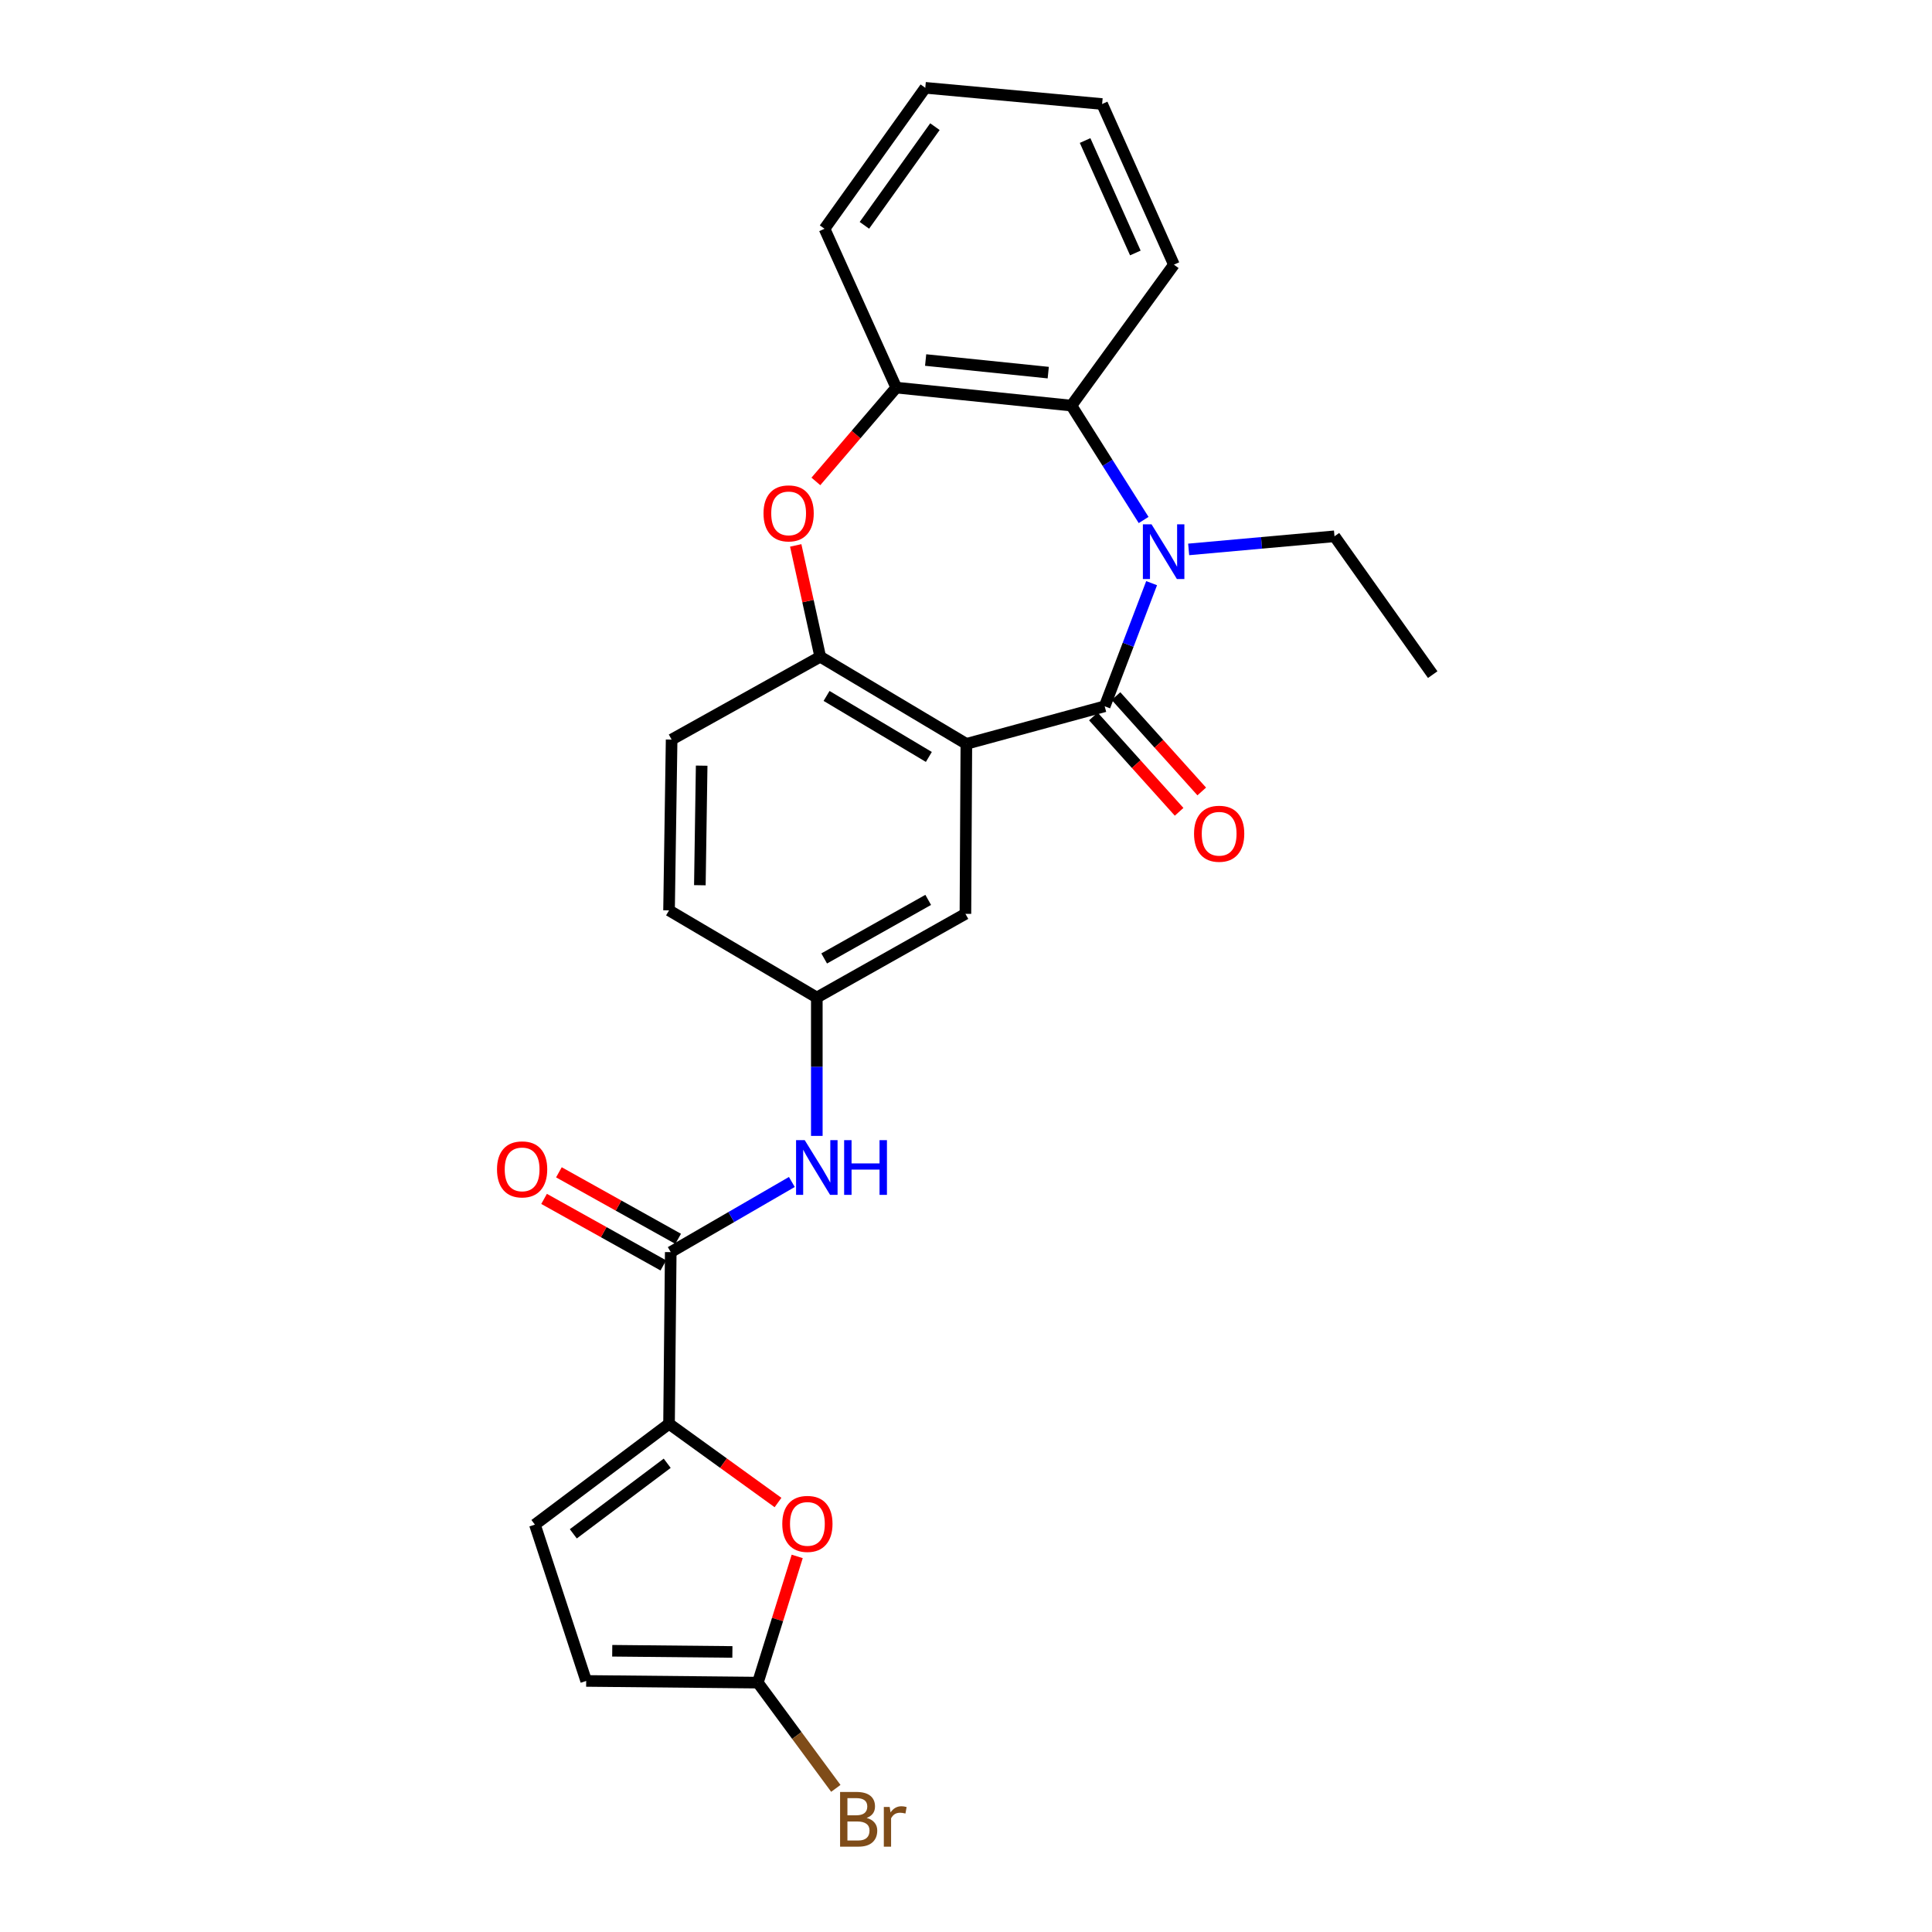<?xml version='1.0' encoding='iso-8859-1'?>
<svg version='1.1' baseProfile='full'
              xmlns='http://www.w3.org/2000/svg'
                      xmlns:rdkit='http://www.rdkit.org/xml'
                      xmlns:xlink='http://www.w3.org/1999/xlink'
                  xml:space='preserve'
width='1000px' height='1000px' viewBox='0 0 1000 1000'>
<!-- END OF HEADER -->
<rect style='opacity:1.0;fill:#FFFFFF;stroke:none' width='1000' height='1000' x='0' y='0'> </rect>
<path class='bond-0' d='M 571.783,365.57 L 583.93,333.707' style='fill:none;fill-rule:evenodd;stroke:#000000;stroke-width:6px;stroke-linecap:butt;stroke-linejoin:miter;stroke-opacity:1' />
<path class='bond-0' d='M 583.93,333.707 L 596.077,301.844' style='fill:none;fill-rule:evenodd;stroke:#0000FF;stroke-width:6px;stroke-linecap:butt;stroke-linejoin:miter;stroke-opacity:1' />
<path class='bond-1' d='M 571.783,365.57 L 500.184,385.025' style='fill:none;fill-rule:evenodd;stroke:#000000;stroke-width:6px;stroke-linecap:butt;stroke-linejoin:miter;stroke-opacity:1' />
<path class='bond-14' d='M 565.926,370.836 L 588.116,395.515' style='fill:none;fill-rule:evenodd;stroke:#000000;stroke-width:6px;stroke-linecap:butt;stroke-linejoin:miter;stroke-opacity:1' />
<path class='bond-14' d='M 588.116,395.515 L 610.307,420.193' style='fill:none;fill-rule:evenodd;stroke:#FF0000;stroke-width:6px;stroke-linecap:butt;stroke-linejoin:miter;stroke-opacity:1' />
<path class='bond-14' d='M 577.64,360.303 L 599.831,384.982' style='fill:none;fill-rule:evenodd;stroke:#000000;stroke-width:6px;stroke-linecap:butt;stroke-linejoin:miter;stroke-opacity:1' />
<path class='bond-14' d='M 599.831,384.982 L 622.021,409.66' style='fill:none;fill-rule:evenodd;stroke:#FF0000;stroke-width:6px;stroke-linecap:butt;stroke-linejoin:miter;stroke-opacity:1' />
<path class='bond-5' d='M 591.941,269.148 L 573.25,239.542' style='fill:none;fill-rule:evenodd;stroke:#0000FF;stroke-width:6px;stroke-linecap:butt;stroke-linejoin:miter;stroke-opacity:1' />
<path class='bond-5' d='M 573.25,239.542 L 554.559,209.936' style='fill:none;fill-rule:evenodd;stroke:#000000;stroke-width:6px;stroke-linecap:butt;stroke-linejoin:miter;stroke-opacity:1' />
<path class='bond-19' d='M 615.252,284.377 L 652.99,280.982' style='fill:none;fill-rule:evenodd;stroke:#0000FF;stroke-width:6px;stroke-linecap:butt;stroke-linejoin:miter;stroke-opacity:1' />
<path class='bond-19' d='M 652.99,280.982 L 690.729,277.588' style='fill:none;fill-rule:evenodd;stroke:#000000;stroke-width:6px;stroke-linecap:butt;stroke-linejoin:miter;stroke-opacity:1' />
<path class='bond-3' d='M 500.184,385.025 L 424.551,339.918' style='fill:none;fill-rule:evenodd;stroke:#000000;stroke-width:6px;stroke-linecap:butt;stroke-linejoin:miter;stroke-opacity:1' />
<path class='bond-3' d='M 480.77,391.789 L 427.827,360.214' style='fill:none;fill-rule:evenodd;stroke:#000000;stroke-width:6px;stroke-linecap:butt;stroke-linejoin:miter;stroke-opacity:1' />
<path class='bond-13' d='M 500.184,385.025 L 499.703,473.007' style='fill:none;fill-rule:evenodd;stroke:#000000;stroke-width:6px;stroke-linecap:butt;stroke-linejoin:miter;stroke-opacity:1' />
<path class='bond-2' d='M 346.292,736.962 L 347.176,648.096' style='fill:none;fill-rule:evenodd;stroke:#000000;stroke-width:6px;stroke-linecap:butt;stroke-linejoin:miter;stroke-opacity:1' />
<path class='bond-7' d='M 346.292,736.962 L 374.496,757.331' style='fill:none;fill-rule:evenodd;stroke:#000000;stroke-width:6px;stroke-linecap:butt;stroke-linejoin:miter;stroke-opacity:1' />
<path class='bond-7' d='M 374.496,757.331 L 402.7,777.701' style='fill:none;fill-rule:evenodd;stroke:#FF0000;stroke-width:6px;stroke-linecap:butt;stroke-linejoin:miter;stroke-opacity:1' />
<path class='bond-10' d='M 346.292,736.962 L 276.864,789.14' style='fill:none;fill-rule:evenodd;stroke:#000000;stroke-width:6px;stroke-linecap:butt;stroke-linejoin:miter;stroke-opacity:1' />
<path class='bond-10' d='M 345.343,757.382 L 296.743,793.906' style='fill:none;fill-rule:evenodd;stroke:#000000;stroke-width:6px;stroke-linecap:butt;stroke-linejoin:miter;stroke-opacity:1' />
<path class='bond-4' d='M 424.551,339.918 L 418.207,311.11' style='fill:none;fill-rule:evenodd;stroke:#000000;stroke-width:6px;stroke-linecap:butt;stroke-linejoin:miter;stroke-opacity:1' />
<path class='bond-4' d='M 418.207,311.11 L 411.863,282.303' style='fill:none;fill-rule:evenodd;stroke:#FF0000;stroke-width:6px;stroke-linecap:butt;stroke-linejoin:miter;stroke-opacity:1' />
<path class='bond-17' d='M 424.551,339.918 L 347.631,382.802' style='fill:none;fill-rule:evenodd;stroke:#000000;stroke-width:6px;stroke-linecap:butt;stroke-linejoin:miter;stroke-opacity:1' />
<path class='bond-26' d='M 422.297,249.181 L 443.098,224.903' style='fill:none;fill-rule:evenodd;stroke:#FF0000;stroke-width:6px;stroke-linecap:butt;stroke-linejoin:miter;stroke-opacity:1' />
<path class='bond-26' d='M 443.098,224.903 L 463.899,200.624' style='fill:none;fill-rule:evenodd;stroke:#000000;stroke-width:6px;stroke-linecap:butt;stroke-linejoin:miter;stroke-opacity:1' />
<path class='bond-8' d='M 554.559,209.936 L 463.899,200.624' style='fill:none;fill-rule:evenodd;stroke:#000000;stroke-width:6px;stroke-linecap:butt;stroke-linejoin:miter;stroke-opacity:1' />
<path class='bond-8' d='M 542.57,192.869 L 479.108,186.35' style='fill:none;fill-rule:evenodd;stroke:#000000;stroke-width:6px;stroke-linecap:butt;stroke-linejoin:miter;stroke-opacity:1' />
<path class='bond-21' d='M 554.559,209.936 L 607.613,136.981' style='fill:none;fill-rule:evenodd;stroke:#000000;stroke-width:6px;stroke-linecap:butt;stroke-linejoin:miter;stroke-opacity:1' />
<path class='bond-6' d='M 347.176,648.096 L 378.518,629.942' style='fill:none;fill-rule:evenodd;stroke:#000000;stroke-width:6px;stroke-linecap:butt;stroke-linejoin:miter;stroke-opacity:1' />
<path class='bond-6' d='M 378.518,629.942 L 409.859,611.788' style='fill:none;fill-rule:evenodd;stroke:#0000FF;stroke-width:6px;stroke-linecap:butt;stroke-linejoin:miter;stroke-opacity:1' />
<path class='bond-16' d='M 351.013,641.217 L 320.15,624.002' style='fill:none;fill-rule:evenodd;stroke:#000000;stroke-width:6px;stroke-linecap:butt;stroke-linejoin:miter;stroke-opacity:1' />
<path class='bond-16' d='M 320.15,624.002 L 289.287,606.786' style='fill:none;fill-rule:evenodd;stroke:#FF0000;stroke-width:6px;stroke-linecap:butt;stroke-linejoin:miter;stroke-opacity:1' />
<path class='bond-16' d='M 343.339,654.975 L 312.476,637.759' style='fill:none;fill-rule:evenodd;stroke:#000000;stroke-width:6px;stroke-linecap:butt;stroke-linejoin:miter;stroke-opacity:1' />
<path class='bond-16' d='M 312.476,637.759 L 281.613,620.544' style='fill:none;fill-rule:evenodd;stroke:#FF0000;stroke-width:6px;stroke-linecap:butt;stroke-linejoin:miter;stroke-opacity:1' />
<path class='bond-9' d='M 412.633,805.599 L 402.445,838.262' style='fill:none;fill-rule:evenodd;stroke:#FF0000;stroke-width:6px;stroke-linecap:butt;stroke-linejoin:miter;stroke-opacity:1' />
<path class='bond-9' d='M 402.445,838.262 L 392.257,870.926' style='fill:none;fill-rule:evenodd;stroke:#000000;stroke-width:6px;stroke-linecap:butt;stroke-linejoin:miter;stroke-opacity:1' />
<path class='bond-22' d='M 463.899,200.624 L 426.774,118.41' style='fill:none;fill-rule:evenodd;stroke:#000000;stroke-width:6px;stroke-linecap:butt;stroke-linejoin:miter;stroke-opacity:1' />
<path class='bond-18' d='M 392.257,870.926 L 412.441,898.29' style='fill:none;fill-rule:evenodd;stroke:#000000;stroke-width:6px;stroke-linecap:butt;stroke-linejoin:miter;stroke-opacity:1' />
<path class='bond-18' d='M 412.441,898.29 L 432.626,925.654' style='fill:none;fill-rule:evenodd;stroke:#7F4C19;stroke-width:6px;stroke-linecap:butt;stroke-linejoin:miter;stroke-opacity:1' />
<path class='bond-29' d='M 392.257,870.926 L 303.408,870.05' style='fill:none;fill-rule:evenodd;stroke:#000000;stroke-width:6px;stroke-linecap:butt;stroke-linejoin:miter;stroke-opacity:1' />
<path class='bond-29' d='M 379.085,855.042 L 316.891,854.429' style='fill:none;fill-rule:evenodd;stroke:#000000;stroke-width:6px;stroke-linecap:butt;stroke-linejoin:miter;stroke-opacity:1' />
<path class='bond-12' d='M 276.864,789.14 L 303.408,870.05' style='fill:none;fill-rule:evenodd;stroke:#000000;stroke-width:6px;stroke-linecap:butt;stroke-linejoin:miter;stroke-opacity:1' />
<path class='bond-11' d='M 422.783,587.942 L 422.783,552.131' style='fill:none;fill-rule:evenodd;stroke:#0000FF;stroke-width:6px;stroke-linecap:butt;stroke-linejoin:miter;stroke-opacity:1' />
<path class='bond-11' d='M 422.783,552.131 L 422.783,516.32' style='fill:none;fill-rule:evenodd;stroke:#000000;stroke-width:6px;stroke-linecap:butt;stroke-linejoin:miter;stroke-opacity:1' />
<path class='bond-15' d='M 499.703,473.007 L 422.783,516.32' style='fill:none;fill-rule:evenodd;stroke:#000000;stroke-width:6px;stroke-linecap:butt;stroke-linejoin:miter;stroke-opacity:1' />
<path class='bond-15' d='M 480.436,465.777 L 426.592,496.096' style='fill:none;fill-rule:evenodd;stroke:#000000;stroke-width:6px;stroke-linecap:butt;stroke-linejoin:miter;stroke-opacity:1' />
<path class='bond-20' d='M 422.783,516.32 L 346.292,471.213' style='fill:none;fill-rule:evenodd;stroke:#000000;stroke-width:6px;stroke-linecap:butt;stroke-linejoin:miter;stroke-opacity:1' />
<path class='bond-27' d='M 347.631,382.802 L 346.292,471.213' style='fill:none;fill-rule:evenodd;stroke:#000000;stroke-width:6px;stroke-linecap:butt;stroke-linejoin:miter;stroke-opacity:1' />
<path class='bond-27' d='M 363.182,396.302 L 362.245,458.19' style='fill:none;fill-rule:evenodd;stroke:#000000;stroke-width:6px;stroke-linecap:butt;stroke-linejoin:miter;stroke-opacity:1' />
<path class='bond-23' d='M 690.729,277.588 L 741.568,349.186' style='fill:none;fill-rule:evenodd;stroke:#000000;stroke-width:6px;stroke-linecap:butt;stroke-linejoin:miter;stroke-opacity:1' />
<path class='bond-24' d='M 607.613,136.981 L 570.453,53.839' style='fill:none;fill-rule:evenodd;stroke:#000000;stroke-width:6px;stroke-linecap:butt;stroke-linejoin:miter;stroke-opacity:1' />
<path class='bond-24' d='M 587.657,130.938 L 561.644,72.738' style='fill:none;fill-rule:evenodd;stroke:#000000;stroke-width:6px;stroke-linecap:butt;stroke-linejoin:miter;stroke-opacity:1' />
<path class='bond-28' d='M 426.774,118.41 L 478.926,45.455' style='fill:none;fill-rule:evenodd;stroke:#000000;stroke-width:6px;stroke-linecap:butt;stroke-linejoin:miter;stroke-opacity:1' />
<path class='bond-28' d='M 447.412,116.628 L 483.919,65.559' style='fill:none;fill-rule:evenodd;stroke:#000000;stroke-width:6px;stroke-linecap:butt;stroke-linejoin:miter;stroke-opacity:1' />
<path class='bond-25' d='M 570.453,53.839 L 478.926,45.455' style='fill:none;fill-rule:evenodd;stroke:#000000;stroke-width:6px;stroke-linecap:butt;stroke-linejoin:miter;stroke-opacity:1' />
<path  class='atom-1' d='M 596.032 271.383
L 605.312 286.383
Q 606.232 287.863, 607.712 290.543
Q 609.192 293.223, 609.272 293.383
L 609.272 271.383
L 613.032 271.383
L 613.032 299.703
L 609.152 299.703
L 599.192 283.303
Q 598.032 281.383, 596.792 279.183
Q 595.592 276.983, 595.232 276.303
L 595.232 299.703
L 591.552 299.703
L 591.552 271.383
L 596.032 271.383
' fill='#0000FF'/>
<path  class='atom-5' d='M 395.194 265.721
Q 395.194 258.921, 398.554 255.121
Q 401.914 251.321, 408.194 251.321
Q 414.474 251.321, 417.834 255.121
Q 421.194 258.921, 421.194 265.721
Q 421.194 272.601, 417.794 276.521
Q 414.394 280.401, 408.194 280.401
Q 401.954 280.401, 398.554 276.521
Q 395.194 272.641, 395.194 265.721
M 408.194 277.201
Q 412.514 277.201, 414.834 274.321
Q 417.194 271.401, 417.194 265.721
Q 417.194 260.161, 414.834 257.361
Q 412.514 254.521, 408.194 254.521
Q 403.874 254.521, 401.514 257.321
Q 399.194 260.121, 399.194 265.721
Q 399.194 271.441, 401.514 274.321
Q 403.874 277.201, 408.194 277.201
' fill='#FF0000'/>
<path  class='atom-8' d='M 404.908 788.765
Q 404.908 781.965, 408.268 778.165
Q 411.628 774.365, 417.908 774.365
Q 424.188 774.365, 427.548 778.165
Q 430.908 781.965, 430.908 788.765
Q 430.908 795.645, 427.508 799.565
Q 424.108 803.445, 417.908 803.445
Q 411.668 803.445, 408.268 799.565
Q 404.908 795.685, 404.908 788.765
M 417.908 800.245
Q 422.228 800.245, 424.548 797.365
Q 426.908 794.445, 426.908 788.765
Q 426.908 783.205, 424.548 780.405
Q 422.228 777.565, 417.908 777.565
Q 413.588 777.565, 411.228 780.365
Q 408.908 783.165, 408.908 788.765
Q 408.908 794.485, 411.228 797.365
Q 413.588 800.245, 417.908 800.245
' fill='#FF0000'/>
<path  class='atom-12' d='M 416.523 590.142
L 425.803 605.142
Q 426.723 606.622, 428.203 609.302
Q 429.683 611.982, 429.763 612.142
L 429.763 590.142
L 433.523 590.142
L 433.523 618.462
L 429.643 618.462
L 419.683 602.062
Q 418.523 600.142, 417.283 597.942
Q 416.083 595.742, 415.723 595.062
L 415.723 618.462
L 412.043 618.462
L 412.043 590.142
L 416.523 590.142
' fill='#0000FF'/>
<path  class='atom-12' d='M 436.923 590.142
L 440.763 590.142
L 440.763 602.182
L 455.243 602.182
L 455.243 590.142
L 459.083 590.142
L 459.083 618.462
L 455.243 618.462
L 455.243 605.382
L 440.763 605.382
L 440.763 618.462
L 436.923 618.462
L 436.923 590.142
' fill='#0000FF'/>
<path  class='atom-15' d='M 618.033 431.542
Q 618.033 424.742, 621.393 420.942
Q 624.753 417.142, 631.033 417.142
Q 637.313 417.142, 640.673 420.942
Q 644.033 424.742, 644.033 431.542
Q 644.033 438.422, 640.633 442.342
Q 637.233 446.222, 631.033 446.222
Q 624.793 446.222, 621.393 442.342
Q 618.033 438.462, 618.033 431.542
M 631.033 443.022
Q 635.353 443.022, 637.673 440.142
Q 640.033 437.222, 640.033 431.542
Q 640.033 425.982, 637.673 423.182
Q 635.353 420.342, 631.033 420.342
Q 626.713 420.342, 624.353 423.142
Q 622.033 425.942, 622.033 431.542
Q 622.033 437.262, 624.353 440.142
Q 626.713 443.022, 631.033 443.022
' fill='#FF0000'/>
<path  class='atom-17' d='M 257.248 605.266
Q 257.248 598.466, 260.608 594.666
Q 263.968 590.866, 270.248 590.866
Q 276.528 590.866, 279.888 594.666
Q 283.248 598.466, 283.248 605.266
Q 283.248 612.146, 279.848 616.066
Q 276.448 619.946, 270.248 619.946
Q 264.008 619.946, 260.608 616.066
Q 257.248 612.186, 257.248 605.266
M 270.248 616.746
Q 274.568 616.746, 276.888 613.866
Q 279.248 610.946, 279.248 605.266
Q 279.248 599.706, 276.888 596.906
Q 274.568 594.066, 270.248 594.066
Q 265.928 594.066, 263.568 596.866
Q 261.248 599.666, 261.248 605.266
Q 261.248 610.986, 263.568 613.866
Q 265.928 616.746, 270.248 616.746
' fill='#FF0000'/>
<path  class='atom-19' d='M 448.584 940.955
Q 451.304 941.715, 452.664 943.395
Q 454.064 945.035, 454.064 947.475
Q 454.064 951.395, 451.544 953.635
Q 449.064 955.835, 444.344 955.835
L 434.824 955.835
L 434.824 927.515
L 443.184 927.515
Q 448.024 927.515, 450.464 929.475
Q 452.904 931.435, 452.904 935.035
Q 452.904 939.315, 448.584 940.955
M 438.624 930.715
L 438.624 939.595
L 443.184 939.595
Q 445.984 939.595, 447.424 938.475
Q 448.904 937.315, 448.904 935.035
Q 448.904 930.715, 443.184 930.715
L 438.624 930.715
M 444.344 952.635
Q 447.104 952.635, 448.584 951.315
Q 450.064 949.995, 450.064 947.475
Q 450.064 945.155, 448.424 943.995
Q 446.824 942.795, 443.744 942.795
L 438.624 942.795
L 438.624 952.635
L 444.344 952.635
' fill='#7F4C19'/>
<path  class='atom-19' d='M 460.504 935.275
L 460.944 938.115
Q 463.104 934.915, 466.624 934.915
Q 467.744 934.915, 469.264 935.315
L 468.664 938.675
Q 466.944 938.275, 465.984 938.275
Q 464.304 938.275, 463.184 938.955
Q 462.104 939.595, 461.224 941.155
L 461.224 955.835
L 457.464 955.835
L 457.464 935.275
L 460.504 935.275
' fill='#7F4C19'/>
</svg>
